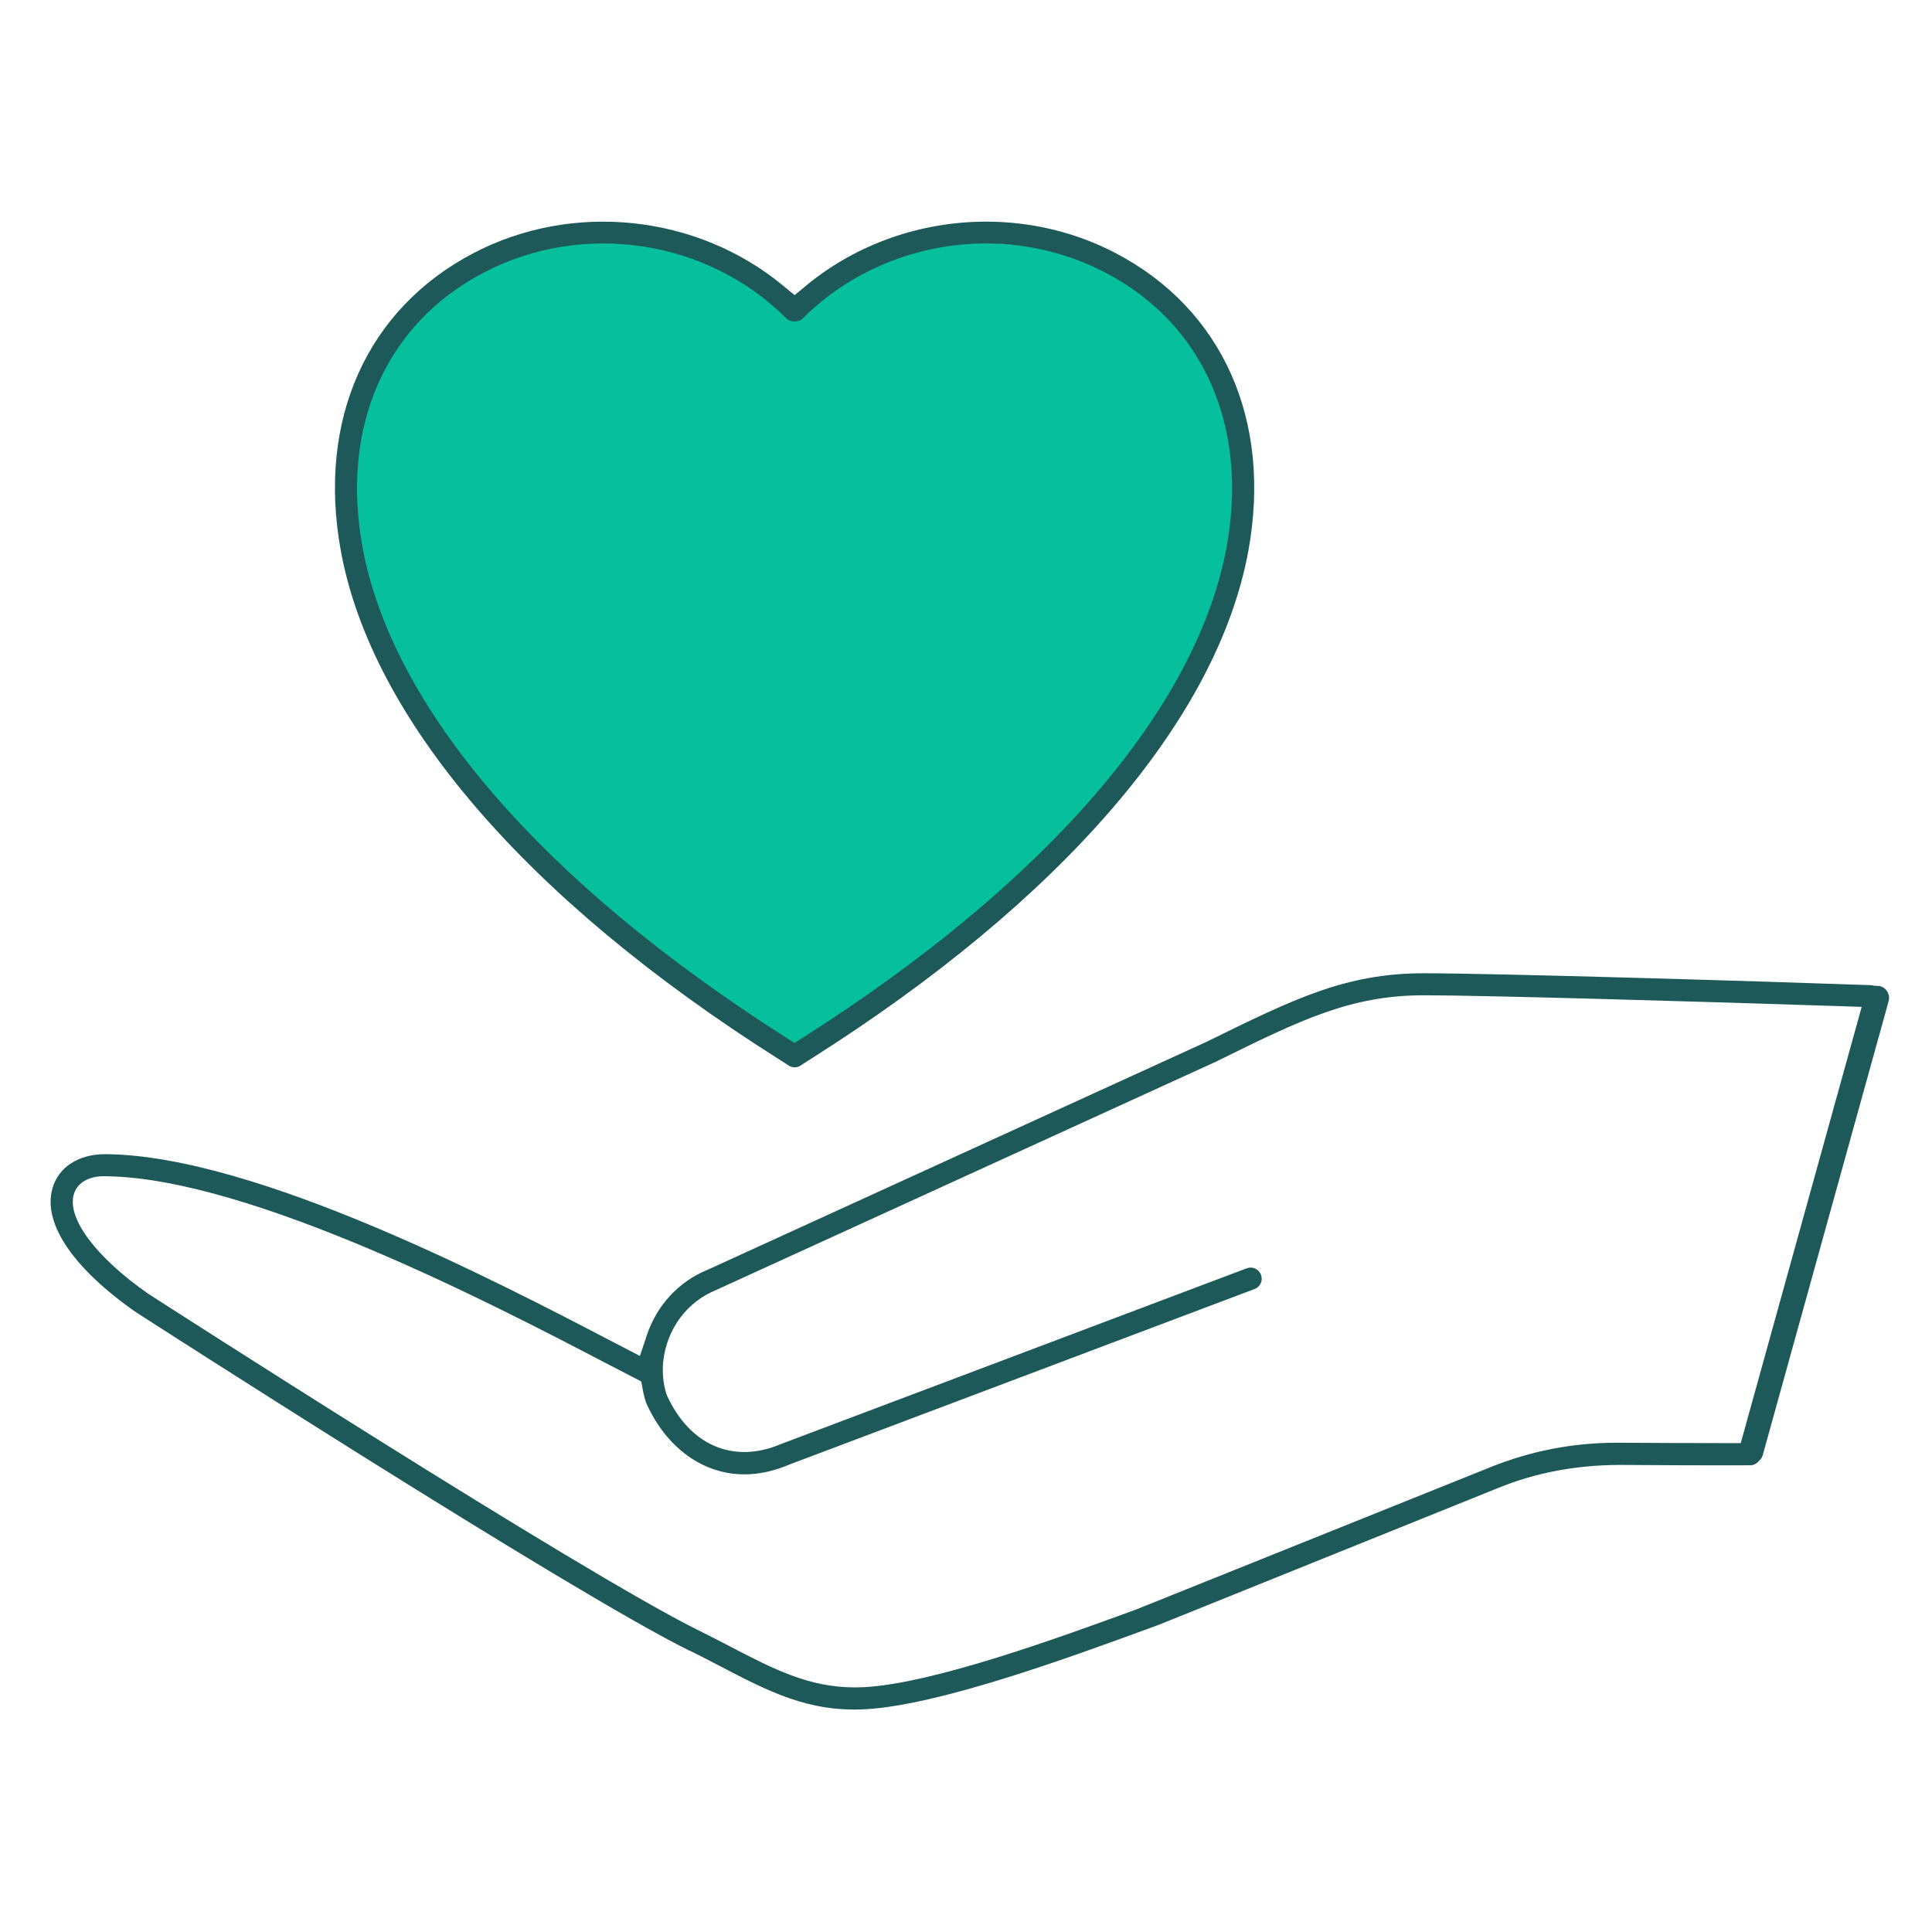 <?xml version="1.0" encoding="UTF-8"?>
<svg xmlns="http://www.w3.org/2000/svg" viewBox="0 0 250 250">
  <path d="m103.11 38.54c2.7.2 5.5-2.06 7.92-3.4 4.32-2.64 7.8-5.16 13.22-4.19 6.57 1.09 14.82.33 20.36 4.04 4.46 3.21 10.08 6.06 11.72 11.56.53 1.46 1.07 3.15 1.56 4.71 1.5 4.67 2.94 8.78 2.18 13.42-.36 3.07-.81 6.51-1.24 9.6-.62 4.51-1.32 5.87-3.86 10.03-2.45 4.07-5.04 8.35-7.51 12.45-3.02 5.14-5.32 8.96-9.45 13.07-3.76 4.01-6.72 7.47-11.31 10.53-5.33 3.77-12.39 9.08-17.54 12.44-3.95 2.54-7.77 3.84-11.42.79-7.03-5.78-15.43-12.16-22.22-18.43-3.32-3.02-8.86-8.06-12.47-11.35-3.4-3.08-5.04-4.56-7.21-8.57-1.76-3.07-4.69-8.24-6.73-11.82-3.29-5.15-3.83-9.45-4.54-15.13-1.27-6.97 2.57-14.01 4.56-20.41 2.07-5.41 6.35-10.61 11.4-13.17 5.54-1.93 11.9-3.86 17.69-4.56 5.05.11 10.67.88 15.36 2.99 3.22 1.43 5.82 4.69 9.3 5.36l.23.03z" fill="#06bf9d"></path>
  <g fill="#1e5959">
    <path d="m100.63 136.96.66.42c.33.21.56.36.67.44.52.38 1.19.4 1.74 0 .13-.1.45-.3.92-.6l.39-.25c32.48-20.57 52.55-43.91 56.53-65.71 3.08-16.87-3.34-31.26-17.16-38.5-5.23-2.74-11.01-4.08-16.77-4.08-8.36 0-16.69 2.82-23.29 8.27l-1.5 1.24-1.5-1.24c-11.14-9.21-27.24-10.9-40.06-4.19-13.83 7.24-20.24 21.63-17.16 38.5 3.98 21.8 24.06 45.14 56.54 65.71zm-53.73-66.23c-2.84-15.57 3.02-28.82 15.68-35.45 12.88-6.74 29.01-4.29 39.23 5.97.45.46 1.56.46 2.02 0 6.17-6.2 14.83-9.75 23.75-9.75 5.4 0 10.75 1.31 15.47 3.78 12.66 6.62 18.52 19.88 15.68 35.45-3.81 20.86-23.22 43.39-54.65 63.42l-1.27.81-1.27-.81c-31.43-20.04-50.84-42.56-54.65-63.43z"></path>
    <path d="m89.25 213.59c1.35.66 2.64 1.34 3.89 1.99 6.21 3.23 11.45 6.02 18.89 5.59 9.48-.53 26.13-6.61 36.09-10.25l1.85-.68 43.95-17.72c4.82-1.95 9.9-2.92 15.55-2.96 4.39.03 10.24.07 17.01.05.52 0 .87-.29 1.03-.46l.13-.13c.23-.21.38-.46.46-.73l16.29-58.74c.23-.84-.26-1.71-1.1-1.94-.1-.03-.25-.04-.44-.04h-.25s-.24-.05-.24-.05c-.08-.02-.16-.04-.25-.04-15.37-.54-48.79-1.54-57.88-1.54-10.09 0-16.82 3.32-28.04 8.84l-64.63 29.53c-3.72 1.5-6.59 4.61-7.88 8.52l-.87 2.63-3.32-1.72c-15.01-7.84-46.26-24.14-65.62-24.39-.09 0-.18 0-.27 0-3.43 0-6.03 1.67-6.81 4.41-1.3 4.5 2.65 10.35 10.79 16.03.56.36 56.08 36.14 71.66 43.82zm1.26-2.56c-15.35-7.56-70.71-43.22-71.33-43.62-6.75-4.71-10.53-9.75-9.63-12.85.54-1.9 2.6-2.45 4.25-2.35 18.74.24 50.7 16.93 64.35 24.05l.16.08c1.4.73 2.62 1.37 3.64 1.89l1.03.53.21 1.14c.1.54.22 1.04.43 1.65 2.58 5.78 7.33 9.23 12.7 9.23 1.9 0 3.84-.42 5.86-1.28l60.16-22.7c.36-.14.64-.4.8-.75s.17-.73.03-1.1c-.14-.36-.4-.64-.75-.8s-.73-.17-1.1-.03l-60.22 22.72c-6.13 2.63-11.8.24-14.78-6.23l-.12-.32c-.39-1.31-.52-2.69-.38-4.14.49-4.24 3.09-7.7 6.86-9.23l64.6-29.51.27-.13c10.75-5.3 17.24-8.49 26.67-8.49 8.04 0 36.79.84 53.68 1.4l3 .1-15.65 56.45h-1.8c-5.46 0-10.26-.03-13.98-.05h-.31c-5.62 0-11.11 1.07-16.32 3.17l-45.78 18.39c-9.78 3.58-26.14 9.56-35.21 10.07-.4.02-.8.03-1.19.03-6 0-10.55-2.36-16.21-5.31-1.27-.66-2.59-1.35-3.95-2.02z"></path>
  </g>
</svg>
